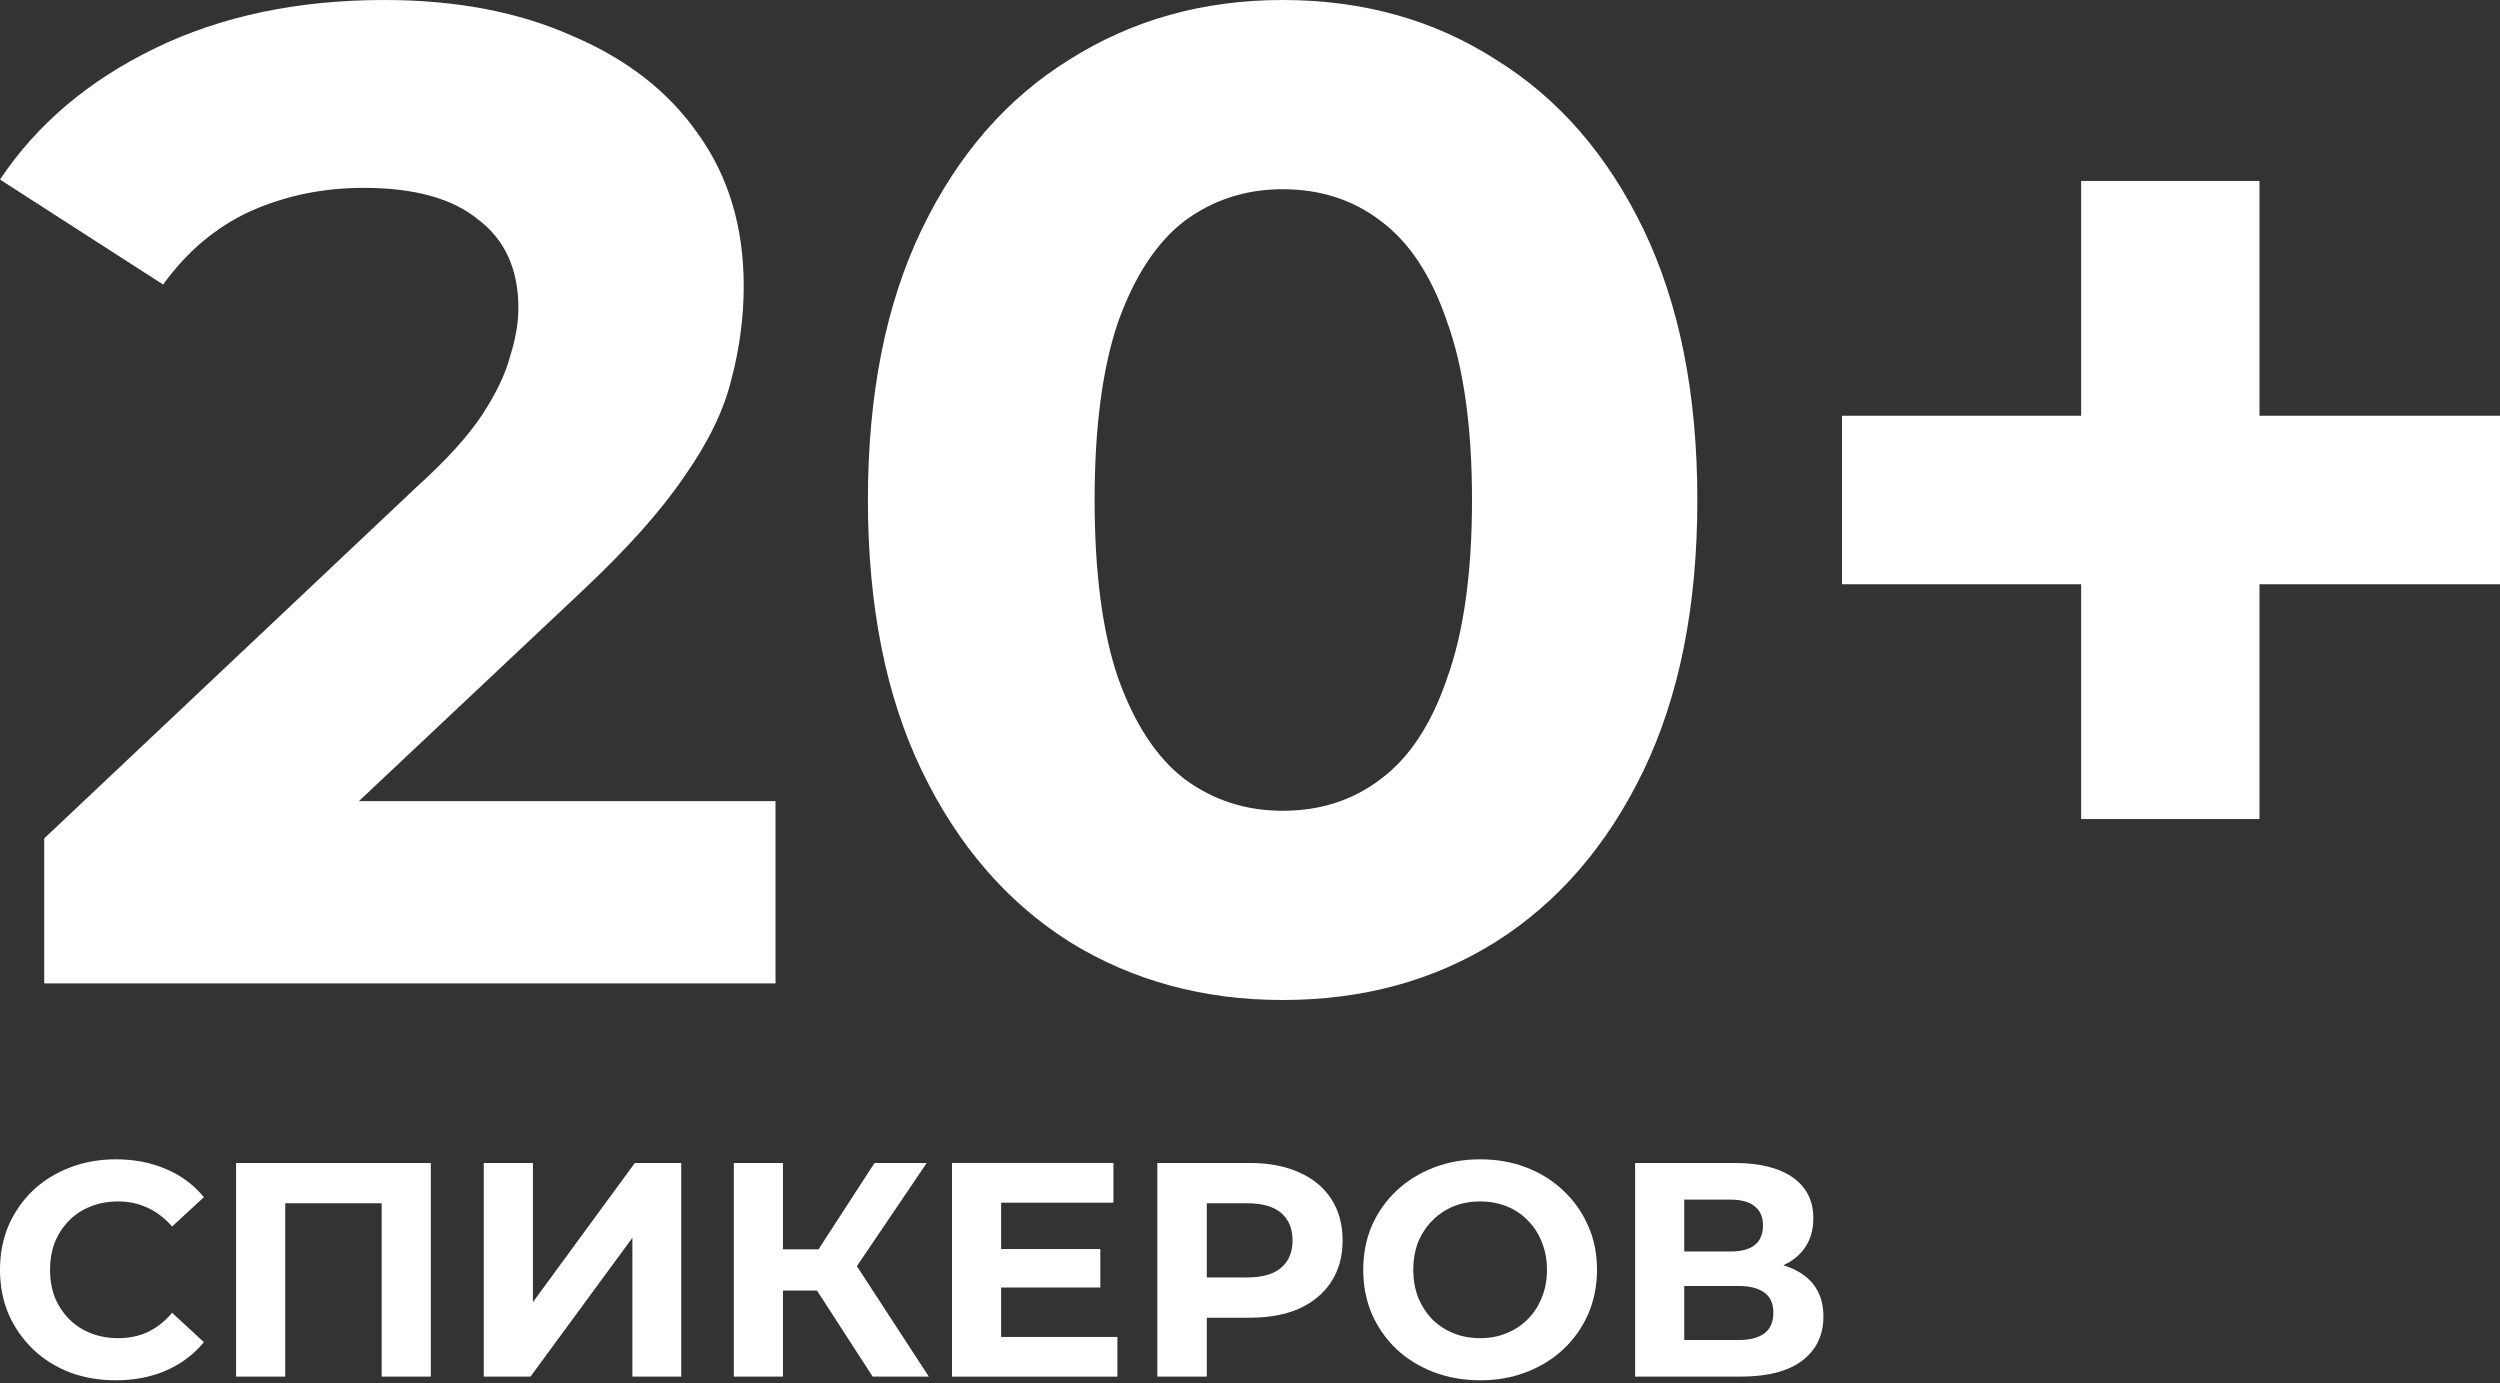 <?xml version="1.0" encoding="UTF-8"?> <svg xmlns="http://www.w3.org/2000/svg" width="385" height="213" viewBox="0 0 385 213" fill="none"><rect x="0" y="0" width="385" height="213" fill="#333333" stroke="none"/><path d="M6.812 151.448V129.113L64.291 74.873C68.833 70.761 72.168 67.074 74.297 63.812C76.426 60.551 77.845 57.573 78.555 54.878C79.406 52.184 79.832 49.703 79.832 47.434C79.832 41.478 77.774 36.94 73.658 33.82C69.684 30.559 63.795 28.928 55.989 28.928C49.744 28.928 43.925 30.134 38.532 32.544C33.281 34.955 28.811 38.713 25.12 43.818L0 27.652C5.677 19.144 13.625 12.408 23.843 7.445C34.062 2.482 45.841 0 59.182 0C70.252 0 79.903 1.843 88.135 5.53C96.508 9.075 102.966 14.11 107.507 20.633C112.191 27.156 114.532 34.955 114.532 44.03C114.532 48.852 113.894 53.673 112.616 58.495C111.481 63.174 109.068 68.137 105.378 73.384C101.83 78.631 96.579 84.516 89.625 91.039L41.938 135.92L35.339 123.37H119.429V151.448H6.812Z" fill="white"></path><path d="M197.524 154C185.319 154 174.391 151.022 164.74 145.066C155.089 138.969 147.496 130.177 141.961 118.691C136.426 107.204 133.659 93.308 133.659 77C133.659 60.692 136.426 46.796 141.961 35.309C147.496 23.823 155.089 15.102 164.74 9.146C174.391 3.049 185.319 0 197.524 0C209.872 0 220.8 3.049 230.309 9.146C239.96 15.102 247.553 23.823 253.088 35.309C258.623 46.796 261.39 60.692 261.39 77C261.39 93.308 258.623 107.204 253.088 118.691C247.553 130.177 239.96 138.969 230.309 145.066C220.8 151.022 209.872 154 197.524 154ZM197.524 124.859C203.343 124.859 208.382 123.228 212.639 119.967C217.039 116.705 220.445 111.529 222.858 104.439C225.412 97.349 226.69 88.203 226.69 77C226.69 65.797 225.412 56.651 222.858 49.561C220.445 42.471 217.039 37.295 212.639 34.033C208.382 30.772 203.343 29.141 197.524 29.141C191.847 29.141 186.809 30.772 182.41 34.033C178.152 37.295 174.746 42.471 172.191 49.561C169.778 56.651 168.572 65.797 168.572 77C168.572 88.203 169.778 97.349 172.191 104.439C174.746 111.529 178.152 116.705 182.41 119.967C186.809 123.228 191.847 124.859 197.524 124.859Z" fill="white"></path><path d="M320.496 126.135V27.865H347.958V126.135H320.496ZM283.667 89.975V64.025H385V89.975H283.667Z" fill="white"></path><path d="M17.813 212.564C15.275 212.564 12.909 212.157 10.716 211.342C8.554 210.496 6.674 209.305 5.076 207.77C3.478 206.235 2.225 204.433 1.316 202.365C0.439 200.297 0 198.025 0 195.55C0 193.075 0.439 190.803 1.316 188.735C2.225 186.667 3.478 184.865 5.076 183.33C6.705 181.795 8.601 180.62 10.763 179.805C12.925 178.959 15.291 178.536 17.86 178.536C20.711 178.536 23.281 179.037 25.568 180.04C27.887 181.011 29.829 182.453 31.396 184.364L26.508 188.876C25.38 187.591 24.127 186.636 22.748 186.009C21.369 185.351 19.865 185.022 18.236 185.022C16.701 185.022 15.291 185.273 14.006 185.774C12.721 186.275 11.609 186.996 10.669 187.936C9.729 188.876 8.993 189.988 8.46 191.273C7.959 192.558 7.708 193.983 7.708 195.55C7.708 197.117 7.959 198.542 8.46 199.827C8.993 201.112 9.729 202.224 10.669 203.164C11.609 204.104 12.721 204.825 14.006 205.326C15.291 205.827 16.701 206.078 18.236 206.078C19.865 206.078 21.369 205.765 22.748 205.138C24.127 204.48 25.38 203.493 26.508 202.177L31.396 206.689C29.829 208.6 27.887 210.057 25.568 211.06C23.281 212.063 20.696 212.564 17.813 212.564Z" fill="white"></path><path d="M36.358 212V179.1H66.344V212H58.778V183.565L60.517 185.304H42.187L43.925 183.565V212H36.358Z" fill="white"></path><path d="M74.5 212V179.1H82.067V200.532L97.765 179.1H104.909V212H97.389V190.615L81.691 212H74.5Z" fill="white"></path><path d="M134.392 212L124.146 196.161L130.303 192.448L143.04 212H134.392ZM113.007 212V179.1H120.574V212H113.007ZM118.365 198.746V192.401H129.833V198.746H118.365ZM131.008 196.396L124.005 195.55L134.674 179.1H142.711L131.008 196.396Z" fill="white"></path><path d="M153.61 192.354H169.449V198.276H153.61V192.354ZM154.174 205.89H172.081V212H146.607V179.1H171.47V185.21H154.174V205.89Z" fill="white"></path><path d="M178.231 212V179.1H192.472C195.417 179.1 197.955 179.586 200.086 180.557C202.216 181.497 203.861 182.86 205.021 184.646C206.18 186.432 206.76 188.563 206.76 191.038C206.76 193.482 206.18 195.597 205.021 197.383C203.861 199.169 202.216 200.548 200.086 201.519C197.955 202.459 195.417 202.929 192.472 202.929H182.461L185.845 199.498V212H178.231ZM185.845 200.344L182.461 196.725H192.049C194.399 196.725 196.153 196.224 197.313 195.221C198.472 194.218 199.052 192.824 199.052 191.038C199.052 189.221 198.472 187.811 197.313 186.808C196.153 185.805 194.399 185.304 192.049 185.304H182.461L185.845 181.685V200.344Z" fill="white"></path><path d="M227.986 212.564C225.386 212.564 222.973 212.141 220.748 211.295C218.555 210.449 216.644 209.258 215.014 207.723C213.416 206.188 212.163 204.386 211.254 202.318C210.377 200.25 209.938 197.994 209.938 195.55C209.938 193.106 210.377 190.85 211.254 188.782C212.163 186.714 213.432 184.912 215.061 183.377C216.691 181.842 218.602 180.651 220.795 179.805C222.989 178.959 225.37 178.536 227.939 178.536C230.54 178.536 232.921 178.959 235.083 179.805C237.277 180.651 239.172 181.842 240.77 183.377C242.4 184.912 243.669 186.714 244.577 188.782C245.486 190.819 245.94 193.075 245.94 195.55C245.94 197.994 245.486 200.266 244.577 202.365C243.669 204.433 242.4 206.235 240.77 207.77C239.172 209.274 237.277 210.449 235.083 211.295C232.921 212.141 230.556 212.564 227.986 212.564ZM227.939 206.078C229.412 206.078 230.759 205.827 231.981 205.326C233.235 204.825 234.331 204.104 235.271 203.164C236.211 202.224 236.932 201.112 237.433 199.827C237.966 198.542 238.232 197.117 238.232 195.55C238.232 193.983 237.966 192.558 237.433 191.273C236.932 189.988 236.211 188.876 235.271 187.936C234.363 186.996 233.282 186.275 232.028 185.774C230.775 185.273 229.412 185.022 227.939 185.022C226.467 185.022 225.104 185.273 223.85 185.774C222.628 186.275 221.547 186.996 220.607 187.936C219.667 188.876 218.931 189.988 218.398 191.273C217.897 192.558 217.646 193.983 217.646 195.55C217.646 197.085 217.897 198.511 218.398 199.827C218.931 201.112 219.652 202.224 220.56 203.164C221.5 204.104 222.597 204.825 223.85 205.326C225.104 205.827 226.467 206.078 227.939 206.078Z" fill="white"></path><path d="M251.806 212V179.1H267.128C270.95 179.1 273.927 179.836 276.058 181.309C278.188 182.782 279.254 184.881 279.254 187.607C279.254 190.302 278.251 192.401 276.246 193.905C274.24 195.378 271.577 196.114 268.256 196.114L269.149 194.14C272.846 194.14 275.713 194.876 277.75 196.349C279.786 197.822 280.805 199.952 280.805 202.741C280.805 205.624 279.708 207.895 277.515 209.556C275.353 211.185 272.188 212 268.021 212H251.806ZM259.373 206.36H267.739C269.493 206.36 270.825 206.015 271.734 205.326C272.642 204.637 273.097 203.571 273.097 202.13C273.097 200.751 272.642 199.733 271.734 199.075C270.825 198.386 269.493 198.041 267.739 198.041H259.373V206.36ZM259.373 192.73H266.47C268.13 192.73 269.384 192.401 270.23 191.743C271.076 191.054 271.499 190.051 271.499 188.735C271.499 187.419 271.076 186.432 270.23 185.774C269.384 185.085 268.13 184.74 266.47 184.74H259.373V192.73Z" fill="white"></path></svg> 